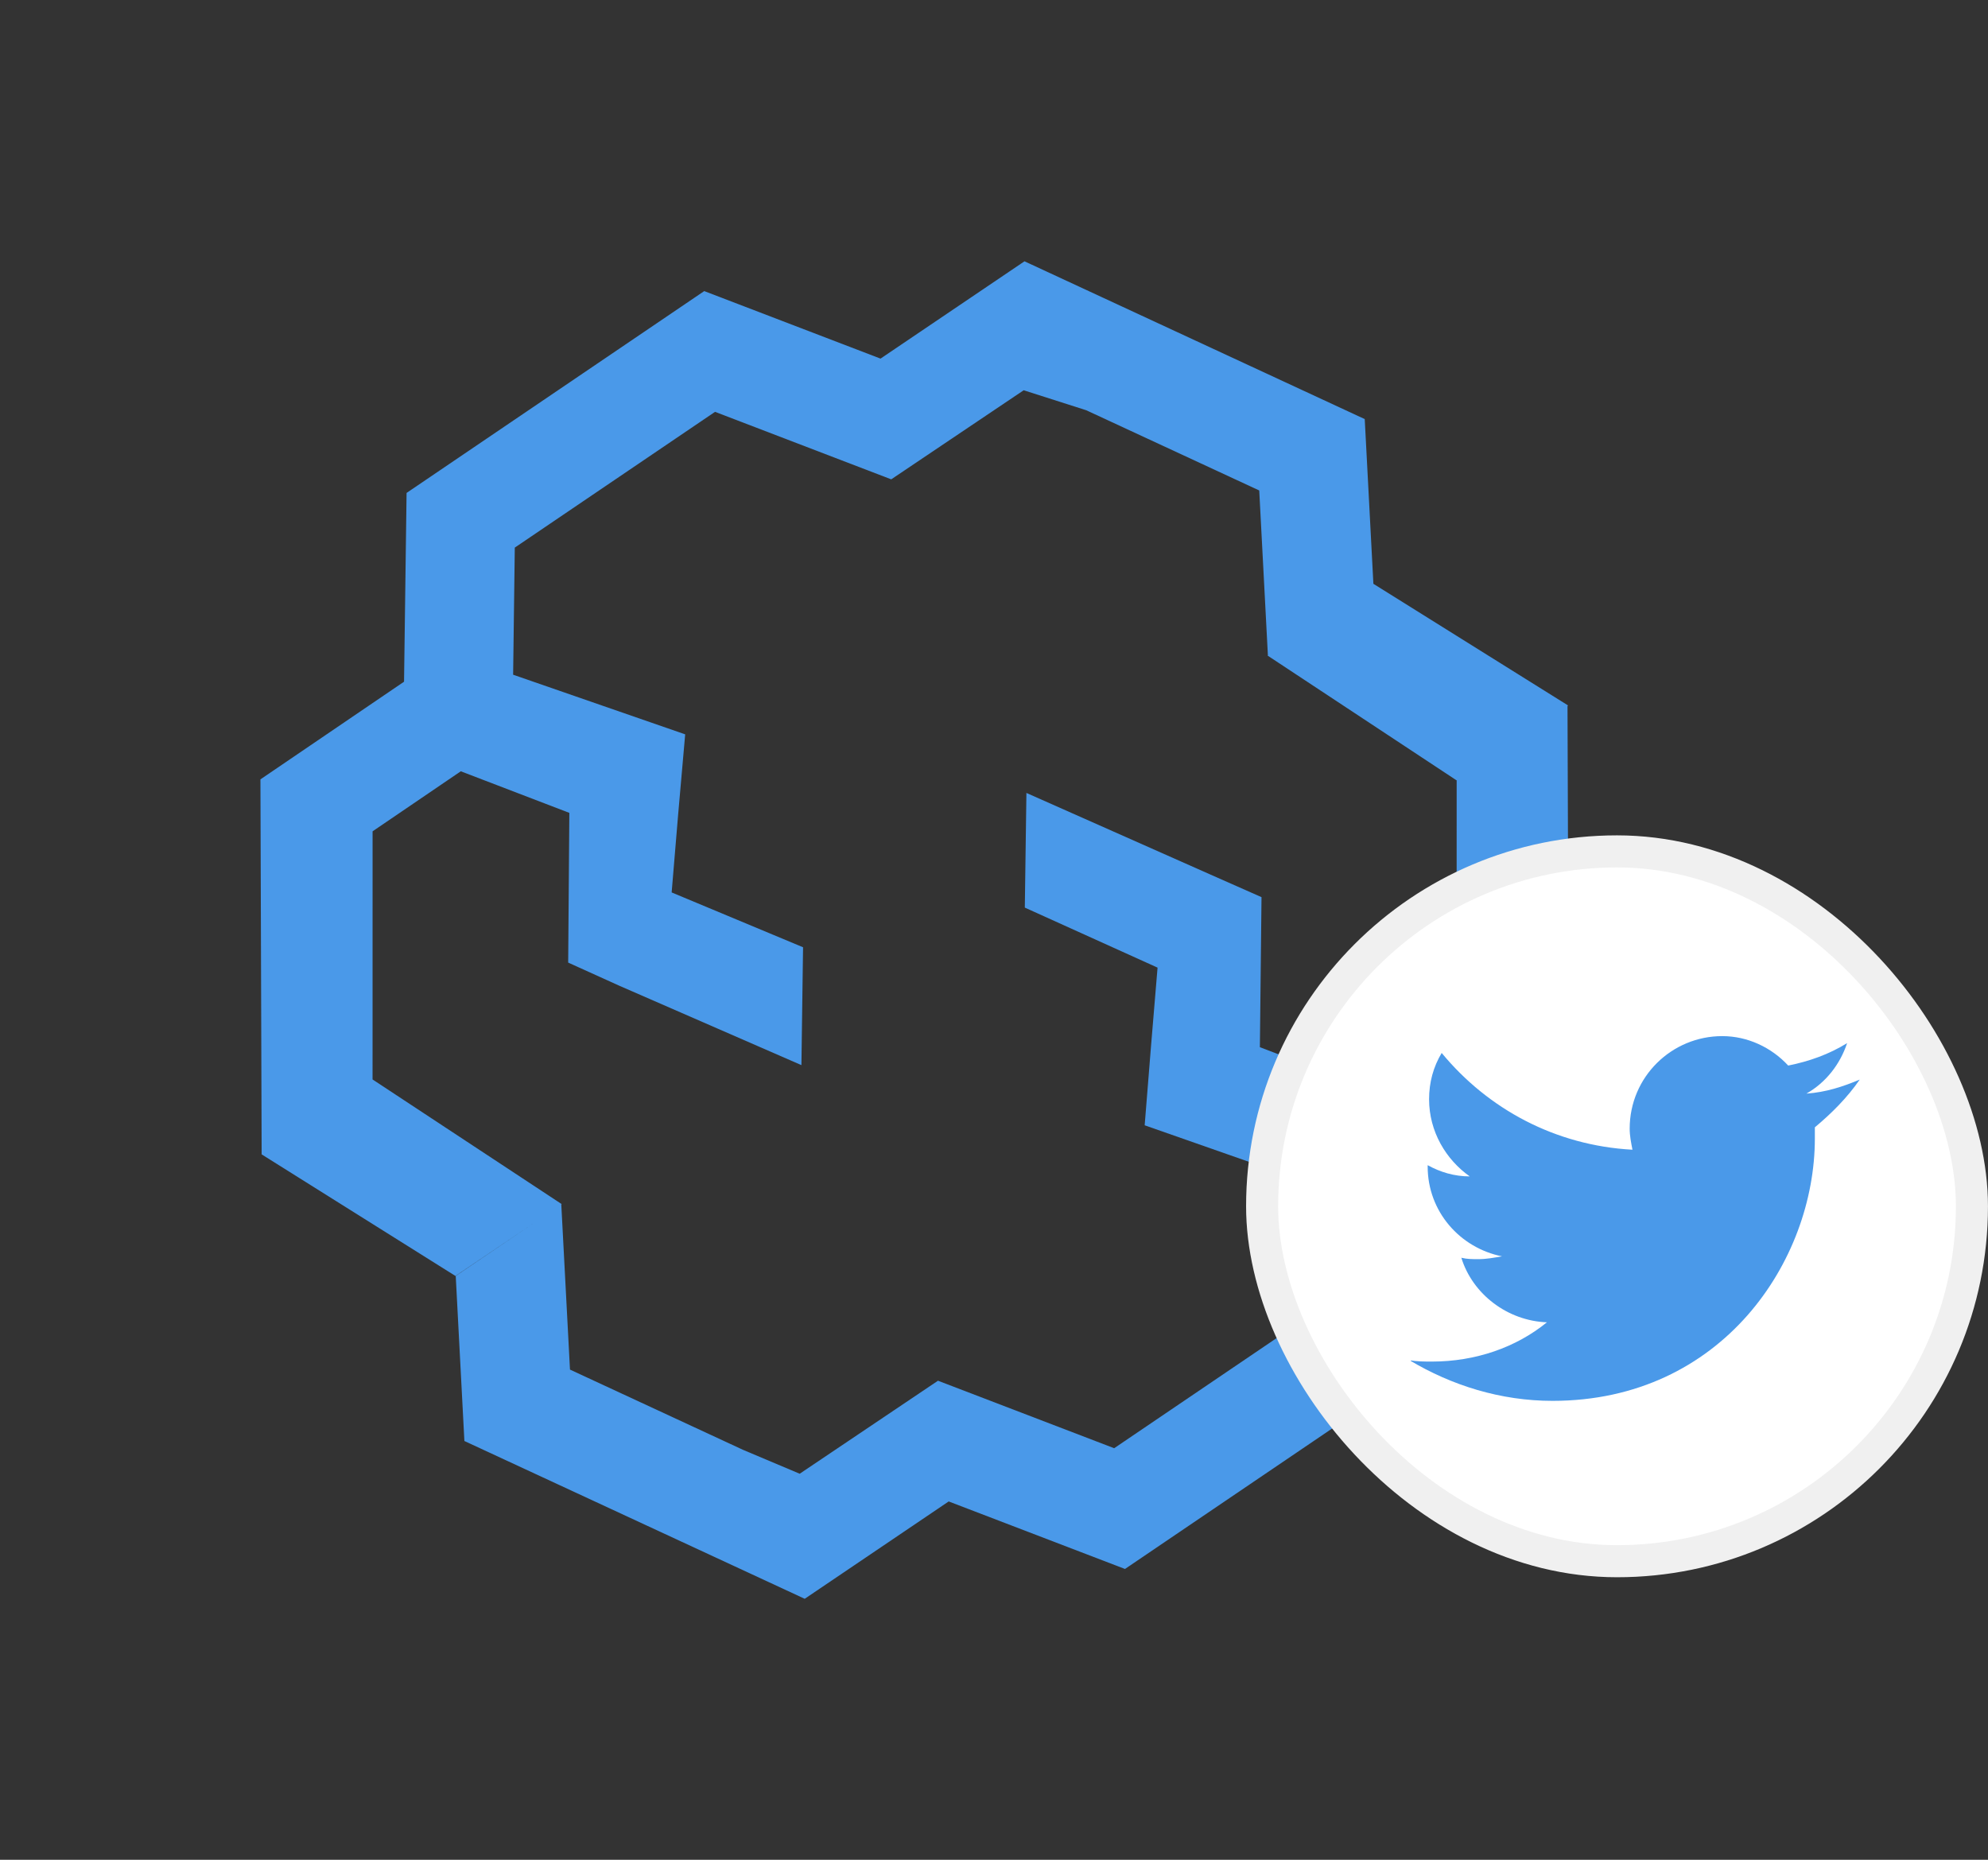 <svg width="62" height="58" viewBox="0 0 62 58" fill="none" xmlns="http://www.w3.org/2000/svg">
<rect x="0" y="0" width="62" height="58" fill="#333333" stroke="none"/>
<path fill-rule="evenodd" clip-rule="evenodd" d="M12.601 21.26L8.122 24.306L8.16 36.005L8.163 36.003L14.204 39.793L16.685 38.117L14.213 39.793L14.483 44.94L25.097 49.861L29.587 46.825L35.085 48.931L44.366 42.638L44.445 36.751L48.926 33.703L48.886 22.015L48.906 22.002L42.832 18.207L42.562 13.07L31.951 8.149L27.461 11.184L21.963 9.078L12.68 15.373L12.601 21.26ZM39.542 20.438L39.272 15.296L33.876 12.794L31.926 12.171L27.795 14.949L22.3 12.844L16.055 17.078L16.003 21.042L21.369 22.902L21.15 25.396L20.947 27.832L25.045 29.542L24.994 33.218L19.313 30.741L17.72 30.02L17.756 25.351L14.371 24.054L11.62 25.926L11.619 33.66L11.615 33.662L17.519 37.553L17.505 37.562L17.776 42.713L23.172 45.215L24.94 45.961L29.253 43.06L34.748 45.165L40.993 40.931L41.045 36.967L35.699 35.094L35.898 32.613L36.101 30.177L31.961 28.305L32.011 24.729L37.735 27.268L39.343 27.979L39.292 32.658L42.677 33.955L45.428 32.084L45.429 24.349L45.437 24.344L39.532 20.445L39.542 20.438Z" fill="url(#paint0_linear_262_6906)"/>
<rect x="39.362" y="26.552" width="22.137" height="22.137" rx="11.069" fill="white" stroke="#F0F0F0"/>
<g clip-path="url(#clip0_262_6906)">
<path d="M58 33.669C57.475 33.888 56.95 34.063 56.337 34.106C56.95 33.757 57.387 33.188 57.606 32.532C57.037 32.882 56.425 33.1 55.769 33.231C55.244 32.663 54.5 32.313 53.712 32.313C52.137 32.313 50.825 33.581 50.825 35.2C50.825 35.419 50.869 35.638 50.912 35.856C48.506 35.725 46.406 34.588 44.962 32.838C44.7 33.275 44.569 33.757 44.569 34.282C44.569 35.288 45.094 36.163 45.837 36.688C45.356 36.688 44.919 36.556 44.525 36.338V36.382C44.525 37.782 45.531 38.919 46.844 39.181C46.581 39.225 46.362 39.269 46.1 39.269C45.925 39.269 45.75 39.269 45.575 39.225C45.925 40.363 47.019 41.194 48.244 41.238C47.281 42.025 46.012 42.463 44.656 42.463C44.437 42.463 44.175 42.463 43.956 42.419C45.269 43.206 46.8 43.688 48.419 43.688C53.712 43.688 56.6 39.313 56.6 35.507C56.6 35.375 56.6 35.244 56.6 35.157C57.125 34.719 57.606 34.238 58 33.669Z" fill="#4A99E9"/>
</g>
<defs>
<linearGradient id="paint0_linear_262_6906" x1="15.748" y1="10.294" x2="45.028" y2="49.104" gradientUnits="userSpaceOnUse">
<stop stop-color="#4A99E9"/>
<stop offset="1" stop-color="#4A99E9"/>
</linearGradient>
<clipPath id="clip0_262_6906">
<rect width="14" height="14" fill="white" transform="translate(44 31)"/>
</clipPath>
</defs>
</svg>

